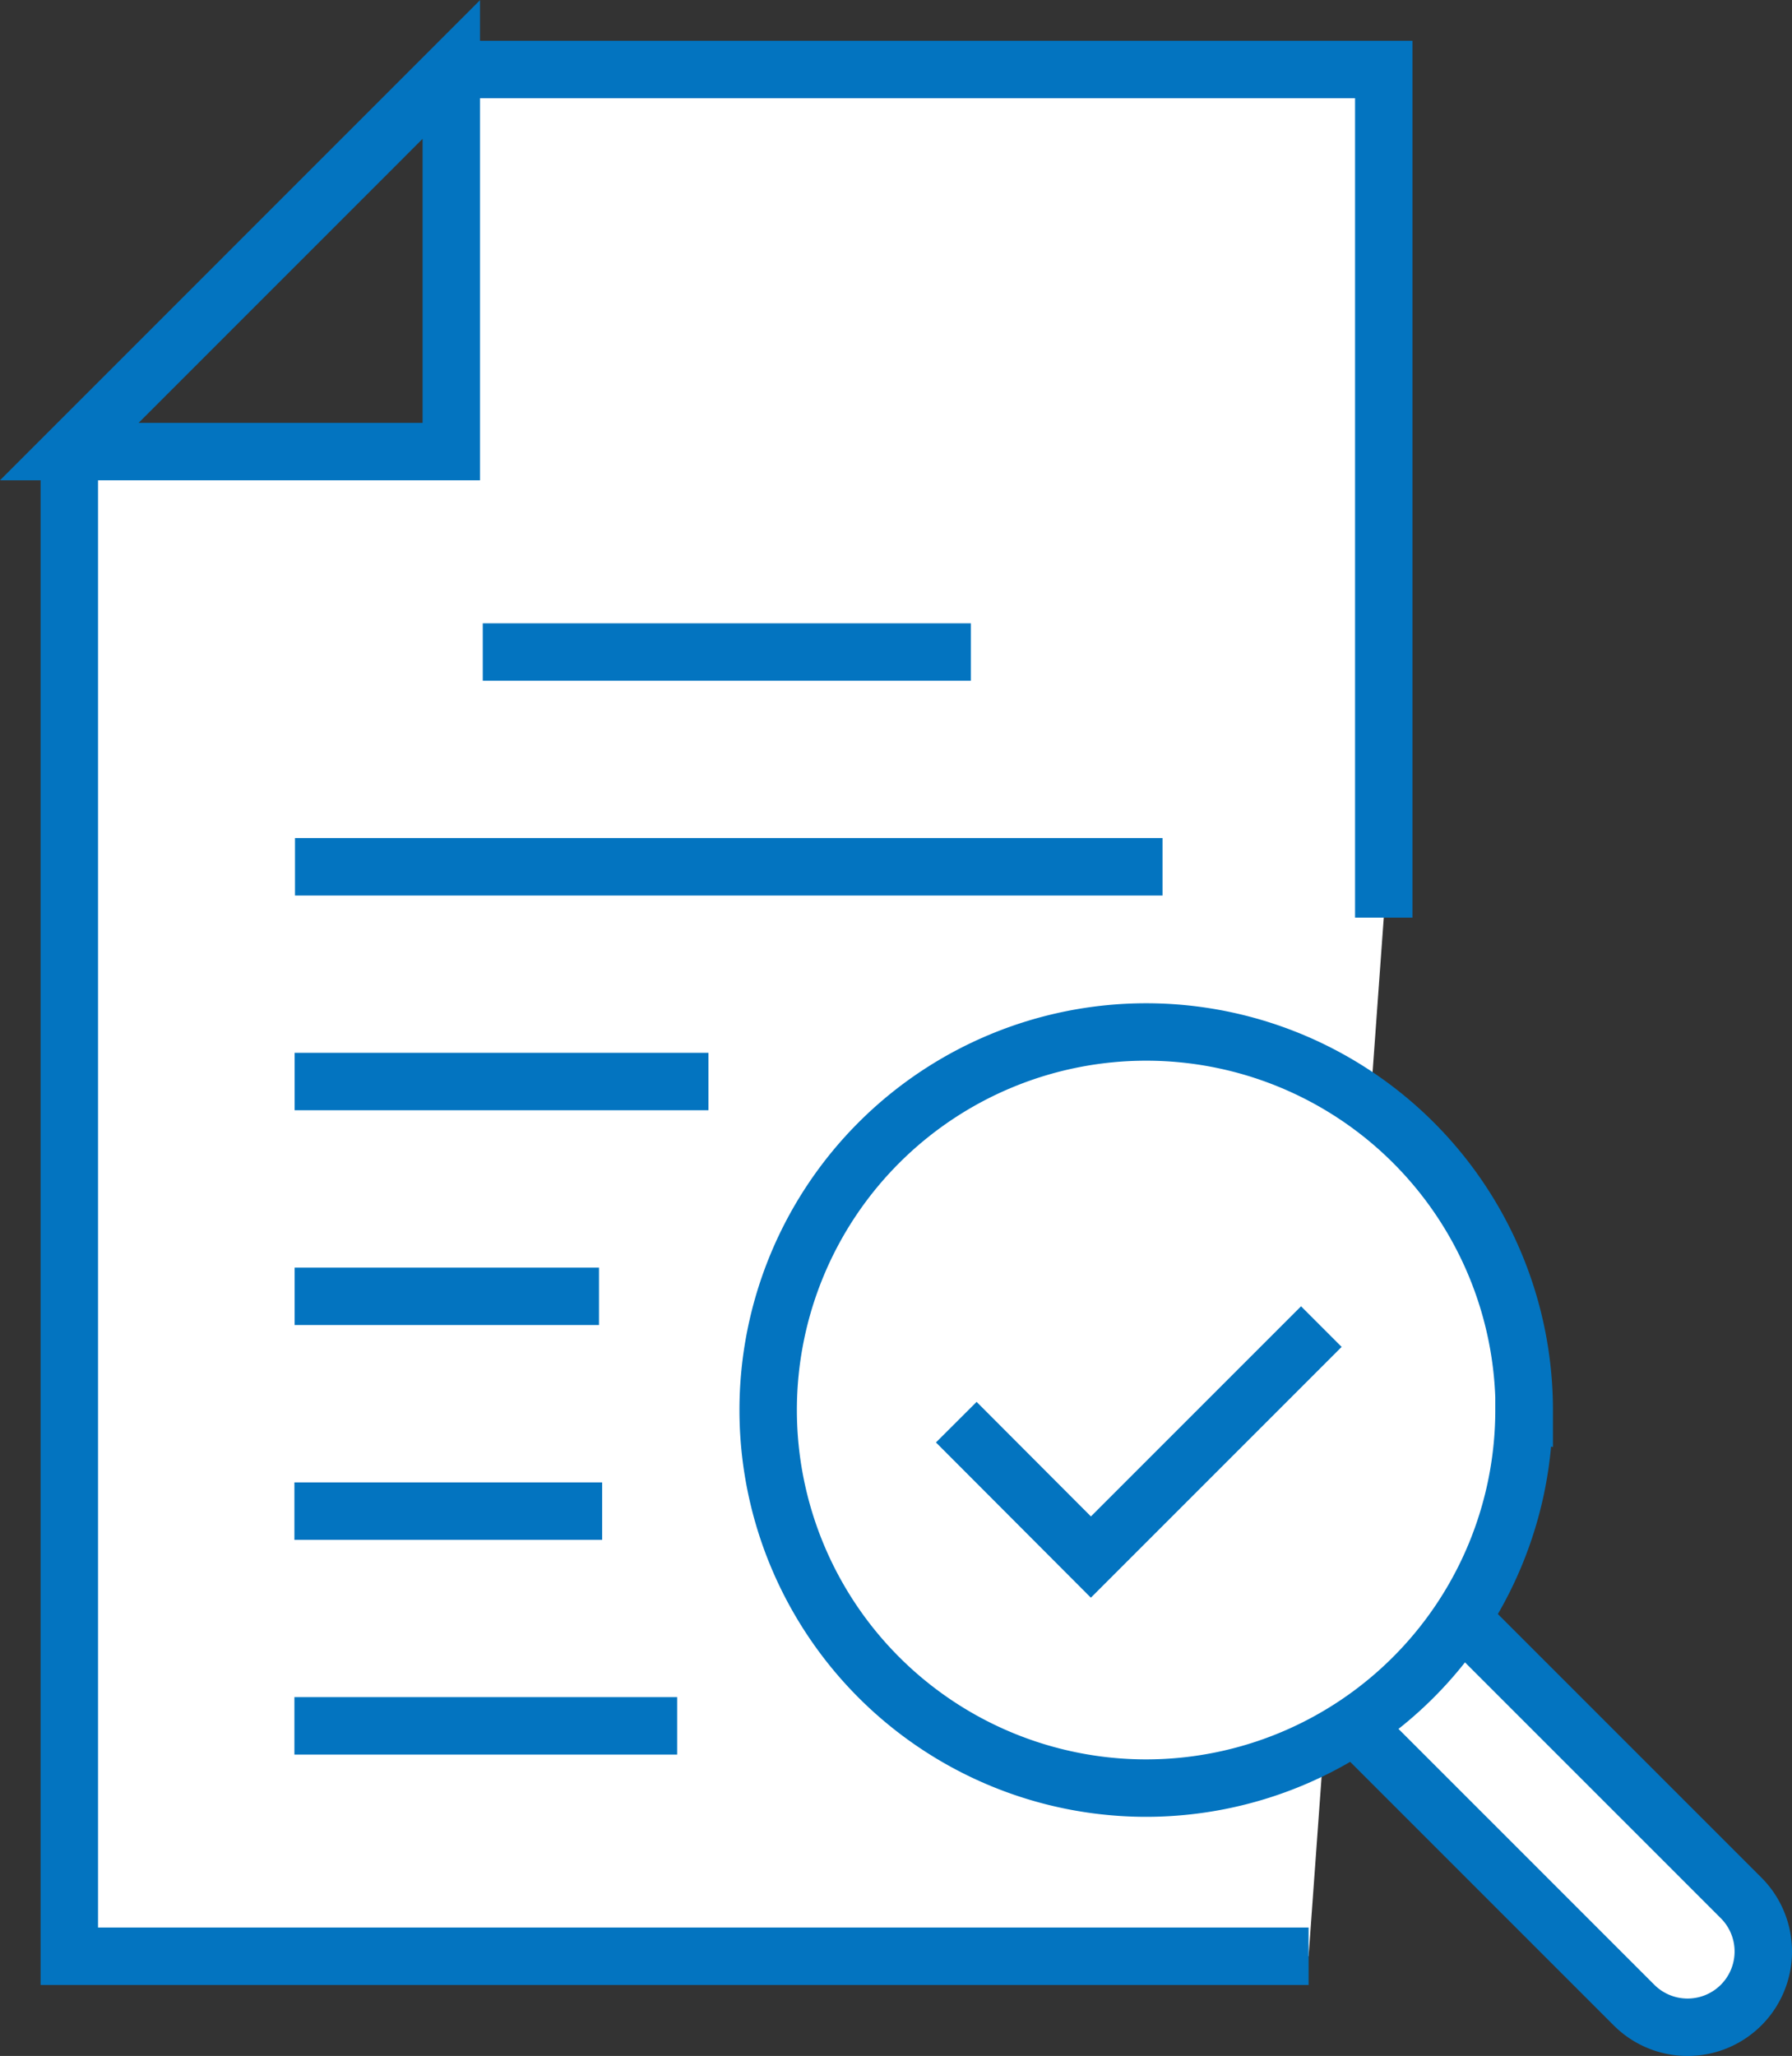 <svg xmlns="http://www.w3.org/2000/svg" xmlns:xlink="http://www.w3.org/1999/xlink" width="31.206" height="35.799" viewBox="0 0 31.206 35.799">
  <rect x="0" y="0" width="31.206" height="35.799" fill="#333333" stroke="none"/>
  <defs>
    <clipPath id="clip-path">
      <path id="Path_1100" data-name="Path 1100" d="M0,0H31.206V-35.8H0Z" fill="none"/>
    </clipPath>
  </defs>
  <g id="Group_791" data-name="Group 791" transform="translate(0 35.799)">
    <g id="Group_790" data-name="Group 790" clip-path="url(#clip-path)">
      <g id="Group_788" data-name="Group 788" transform="translate(22.788 -1.736)">
        <path id="Path_1098" data-name="Path 1098" d="M0,0H-21.581V-26.2l6.652-6.653H1.309v14.768M-21.581-26.2h6.652v-6.653Zm7.2,3.49h8.5m-11.77,3.74H-2.544m-15.113,3.739h7.206m-7.206,3.74h5.3m.055,3.74h-5.359m0,3.739h6.665m14.747-5.5A6.583,6.583,0,0,1-2.828-2.928,6.583,6.583,0,0,1-9.411-9.511a6.583,6.583,0,0,1,6.583-6.583A6.584,6.584,0,0,1,3.755-9.511M.222-10.964-3.791-6.951-6.135-9.3M2.722-5.826l4.81,4.81a1.32,1.32,0,0,1,0,1.866,1.319,1.319,0,0,1-1.865,0L.857-3.96" fill="#fff"/>
      </g>
      <g id="Group_789" data-name="Group 789" transform="translate(22.788 -1.736)">
        <path id="Path_1099" data-name="Path 1099" d="M0,0H-21.581V-26.2l6.652-6.653H1.309v14.768M-21.581-26.2h6.652v-6.653Zm7.2,3.49h8.5m-11.77,3.74H-2.544m-15.113,3.739h7.206m-7.206,3.74h5.3m.055,3.74h-5.359m0,3.739h6.665m14.747-5.5A6.583,6.583,0,0,1-2.828-2.928,6.583,6.583,0,0,1-9.411-9.511a6.583,6.583,0,0,1,6.583-6.583A6.584,6.584,0,0,1,3.755-9.511ZM.222-10.964-3.791-6.951-6.135-9.3M2.722-5.826l4.81,4.81a1.32,1.32,0,0,1,0,1.866,1.319,1.319,0,0,1-1.865,0L.857-3.96" fill="none" stroke="#0374c0" stroke-width="1"/>
      </g>
    </g>
  </g>
</svg>
